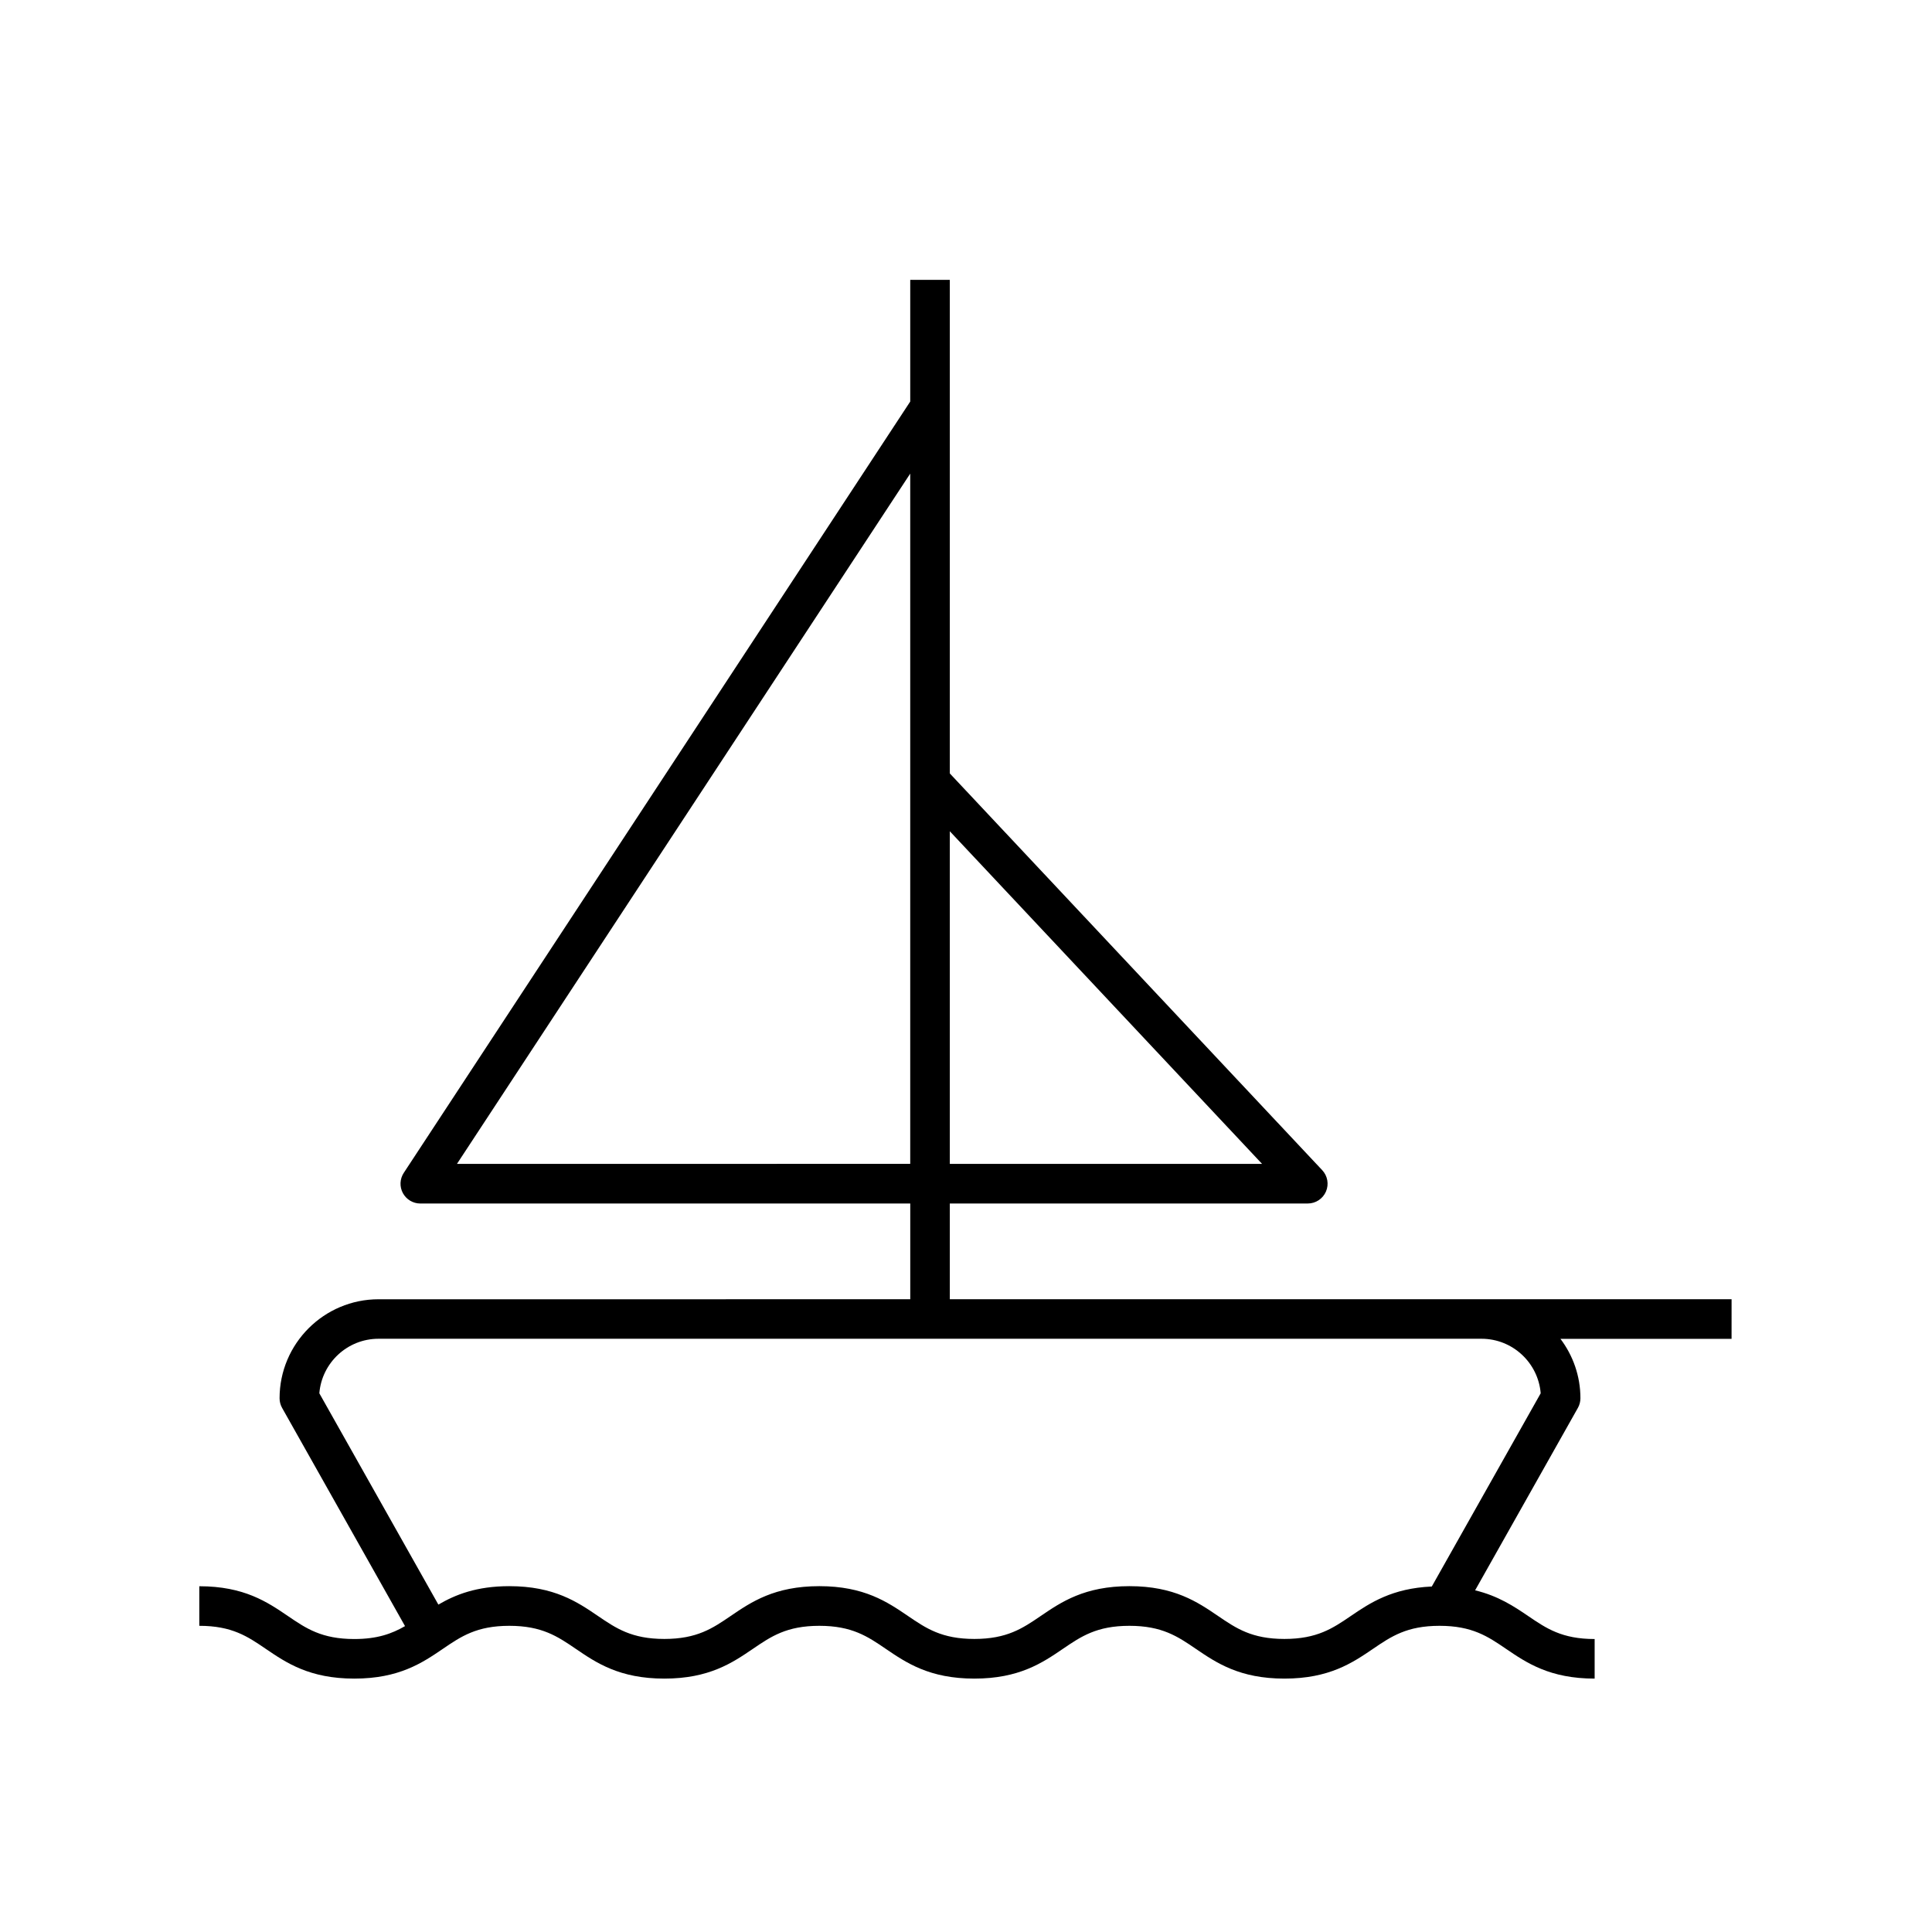 <?xml version="1.0" encoding="UTF-8"?>
<!-- Uploaded to: SVG Repo, www.svgrepo.com, Generator: SVG Repo Mixer Tools -->
<svg fill="#000000" width="800px" height="800px" version="1.1" viewBox="144 144 512 512" xmlns="http://www.w3.org/2000/svg">
 <path d="m602.89 488.31h-207.18v-25.371h94.863c2.09 0 3.984-1.242 4.816-3.16 0.832-1.918 0.445-4.152-0.988-5.672l-98.691-105.14v-130.8h-10.488v32.246l-134.22 204.41c-1.059 1.613-1.148 3.676-0.23 5.367 0.918 1.695 2.688 2.754 4.617 2.754h129.84v25.371l-140.91 0.004c-14.461 0-26.227 11.762-26.227 26.227 0 0.902 0.23 1.789 0.676 2.574l32.57 57.816c-3.438 1.988-7.297 3.422-13.438 3.422-8.652 0-12.793-2.82-17.586-6.086-5.445-3.703-11.605-7.902-23.492-7.902v10.488c8.652 0 12.793 2.82 17.586 6.086 5.445 3.703 11.605 7.902 23.492 7.902s18.051-4.199 23.492-7.902c4.789-3.266 8.934-6.086 17.586-6.086 8.656 0 12.793 2.82 17.59 6.086 5.441 3.707 11.602 7.902 23.492 7.902 11.883 0 18.051-4.199 23.492-7.902 4.789-3.266 8.93-6.086 17.582-6.086s12.793 2.82 17.586 6.086c5.445 3.703 11.605 7.902 23.492 7.902s18.059-4.195 23.492-7.902c4.801-3.266 8.941-6.086 17.598-6.086 8.652 0 12.797 2.82 17.586 6.086 5.445 3.703 11.609 7.902 23.492 7.902 11.895 0 18.062-4.195 23.508-7.902 4.801-3.266 8.949-6.086 17.605-6.086s12.805 2.82 17.598 6.086c5.445 3.707 11.617 7.902 23.508 7.902v-10.488c-8.66 0-12.805-2.82-17.605-6.086-3.769-2.566-7.941-5.34-14.074-6.82l27.234-48.336c0.445-0.785 0.676-1.676 0.676-2.574 0-5.906-1.984-11.348-5.293-15.734h45.348l0.004-10.488zm-207.18-124.02 82.754 88.152h-82.754zm-130.61 88.152 120.12-182.93v182.92zm258.34 112c-10.523 0.465-16.344 4.328-21.453 7.809-4.793 3.266-8.941 6.086-17.605 6.086-8.652 0-12.789-2.82-17.586-6.086-5.445-3.703-11.602-7.902-23.492-7.902s-18.059 4.199-23.5 7.902c-4.793 3.266-8.941 6.086-17.59 6.086-8.652 0-12.797-2.82-17.59-6.086-5.445-3.703-11.605-7.902-23.492-7.902-11.883 0-18.051 4.199-23.492 7.902-4.789 3.266-8.93 6.086-17.582 6.086-8.652 0-12.793-2.82-17.586-6.082-5.445-3.707-11.609-7.906-23.496-7.906-8.668 0-14.281 2.242-18.801 4.887l-31.547-56c0.656-8.082 7.441-14.453 15.684-14.453h292.3c8.242 0 15.031 6.371 15.688 14.453z"/>
</svg>